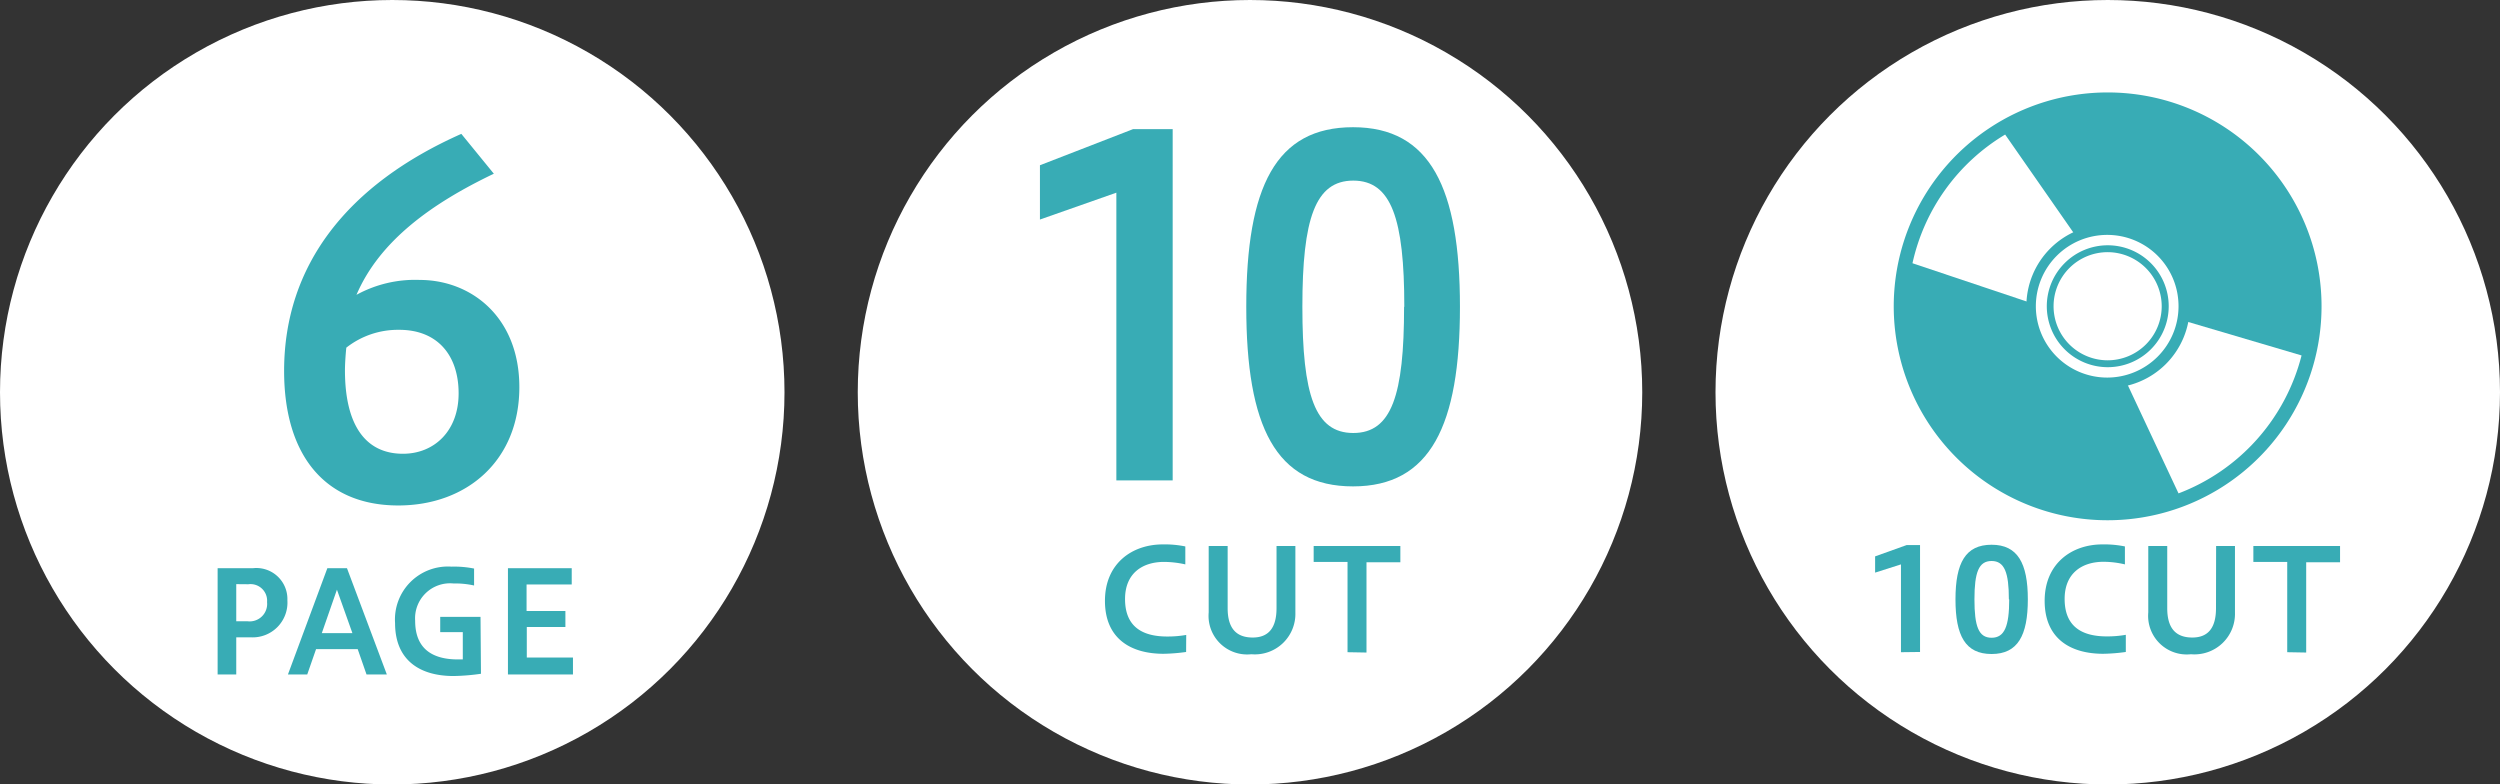 <svg xmlns="http://www.w3.org/2000/svg" viewBox="0 0 221.48 69.5"><rect x="0" y="0" width="221.48" height="69.5" fill="#333333" stroke="none"/><defs><style>.cls-1{fill:#fff;}.cls-2{fill:#38acb5;}</style></defs><g id="レイヤー_2" data-name="レイヤー 2"><g id="レイヤー_1-2" data-name="レイヤー 1"><circle class="cls-1" cx="110.74" cy="34.75" r="34.75"/><path class="cls-2" d="M98.9,42.56V17.07l-6.77,2.38V14.64l8.25-3.2h3.51V42.56Z"/><path class="cls-2" d="M110.41,27.18c0-10.65,2.62-15.91,9.46-15.91s9.47,5.39,9.47,15.91-2.62,15.91-9.47,15.91S110.41,37.79,110.41,27.18Zm14,0c0-7.81-1.15-11.18-4.52-11.18s-4.51,3.37-4.51,11.18,1.11,11.18,4.51,11.18S124.39,35,124.39,27.18Z"/><circle class="cls-1" cx="186.73" cy="34.75" r="34.75"/><path class="cls-2" d="M205.67,27.13A18.95,18.95,0,1,1,186.73,8.19,18.94,18.94,0,0,1,205.67,27.13Z"/><path class="cls-1" d="M203.9,31.49l-12.29-3.63-5.23-3.39-8.74-12.55a17.73,17.73,0,0,0-8.21,11.4l12.32,4.13L187.51,32,193,43.71A17.76,17.76,0,0,0,203.9,31.49Z"/><path class="cls-2" d="M194,27.13a7.24,7.24,0,1,1-7.24-7.24A7.24,7.24,0,0,1,194,27.13Z"/><path class="cls-1" d="M193,27.13a6.32,6.32,0,1,1-6.31-6.32A6.31,6.31,0,0,1,193,27.13Z"/><path class="cls-2" d="M186.73,32.53a5.4,5.4,0,1,1,5.4-5.4A5.4,5.4,0,0,1,186.73,32.53Zm0-10.19a4.79,4.79,0,1,0,4.78,4.79A4.8,4.8,0,0,0,186.73,22.34Z"/><path class="cls-2" d="M105.08,57.76a16.08,16.08,0,0,1-2,.16c-2.94,0-5.19-1.37-5.19-4.69s2.41-5,5.12-5a9.09,9.09,0,0,1,2,.18V50a8.87,8.87,0,0,0-1.88-.22c-1.91,0-3.46,1-3.46,3.29,0,2.53,1.63,3.32,3.74,3.32a9.45,9.45,0,0,0,1.68-.14Z"/><path class="cls-2" d="M113.09,48.37h1.67v5.89a3.59,3.59,0,0,1-3.9,3.7,3.42,3.42,0,0,1-3.78-3.7V48.37h1.68v5.51c0,1.6.61,2.6,2.22,2.6,1.38,0,2.11-.83,2.11-2.6Z"/><path class="cls-2" d="M119.38,57.78v-8h-3V48.37h7.68v1.44h-3v8Z"/><circle class="cls-1" cx="34.75" cy="34.75" r="34.75"/><path class="cls-2" d="M43.75,15.39C38.29,18,33.64,21.31,31.58,26.12a10.79,10.79,0,0,1,5.6-1.32c4.56,0,8.83,3.29,8.83,9.5,0,6.49-4.64,10.48-10.73,10.48-6.45,0-10.11-4.4-10.11-11.92,0-9.38,5.63-16.53,15.7-21ZM30.68,30.8c-.08.78-.12,1.56-.12,2,0,4.85,1.81,7.4,5.14,7.4,2.75,0,4.93-2,4.93-5.35s-1.85-5.63-5.26-5.63A7.4,7.4,0,0,0,30.68,30.8Z"/><path class="cls-2" d="M19.28,59.75V50.34h3.11a2.75,2.75,0,0,1,3.07,2.84,3.08,3.08,0,0,1-3.27,3.28H20.93v3.29Zm1.65-8v3.29h1a1.55,1.55,0,0,0,1.73-1.7A1.47,1.47,0,0,0,22,51.76Z"/><path class="cls-2" d="M25.51,59.75,29,50.34h1.74l3.53,9.41H32.47l-.78-2.24H28l-.78,2.24Zm3-3.66h2.71l-1.37-3.85Z"/><path class="cls-2" d="M42.61,59.69a18.65,18.65,0,0,1-2.43.2c-2.94,0-5.18-1.36-5.18-4.69a4.69,4.69,0,0,1,5-5,8.87,8.87,0,0,1,2,.17v1.5a7.79,7.79,0,0,0-1.83-.18A3.1,3.1,0,0,0,36.78,55c0,2.57,1.64,3.42,3.79,3.42H41V56H39V54.65h3.57Z"/><path class="cls-2" d="M45,59.75V50.34h5.65v1.44h-4v2.35h3.44v1.42H46.67v2.7h4.09v1.5Z"/><path class="cls-2" d="M168.41,57.78V50l-2.29.73V49.29l2.79-1h1.19v9.47Z"/><path class="cls-2" d="M173.24,53.1c0-3.24.89-4.84,3.2-4.84s3.21,1.64,3.21,4.84-.89,4.84-3.21,4.84S173.24,56.33,173.24,53.1Zm4.73,0c0-2.38-.39-3.4-1.53-3.4s-1.52,1-1.52,3.4.37,3.4,1.52,3.4S178,55.47,178,53.1Z"/><path class="cls-2" d="M188.33,57.76a16.08,16.08,0,0,1-2,.16c-2.94,0-5.19-1.37-5.19-4.69s2.41-5,5.11-5a9.13,9.13,0,0,1,2,.18V50a8.29,8.29,0,0,0-1.89-.23c-1.9,0-3.45,1-3.45,3.29,0,2.53,1.63,3.32,3.74,3.32a9.45,9.45,0,0,0,1.68-.14Z"/><path class="cls-2" d="M196.33,48.37H198v5.89a3.59,3.59,0,0,1-3.9,3.7,3.42,3.42,0,0,1-3.78-3.7V48.37H192v5.51c0,1.6.61,2.6,2.22,2.6,1.38,0,2.1-.83,2.1-2.6Z"/><path class="cls-2" d="M202.63,57.78v-8h-3V48.37h7.68v1.44h-3v8Z"/></g></g></svg>
